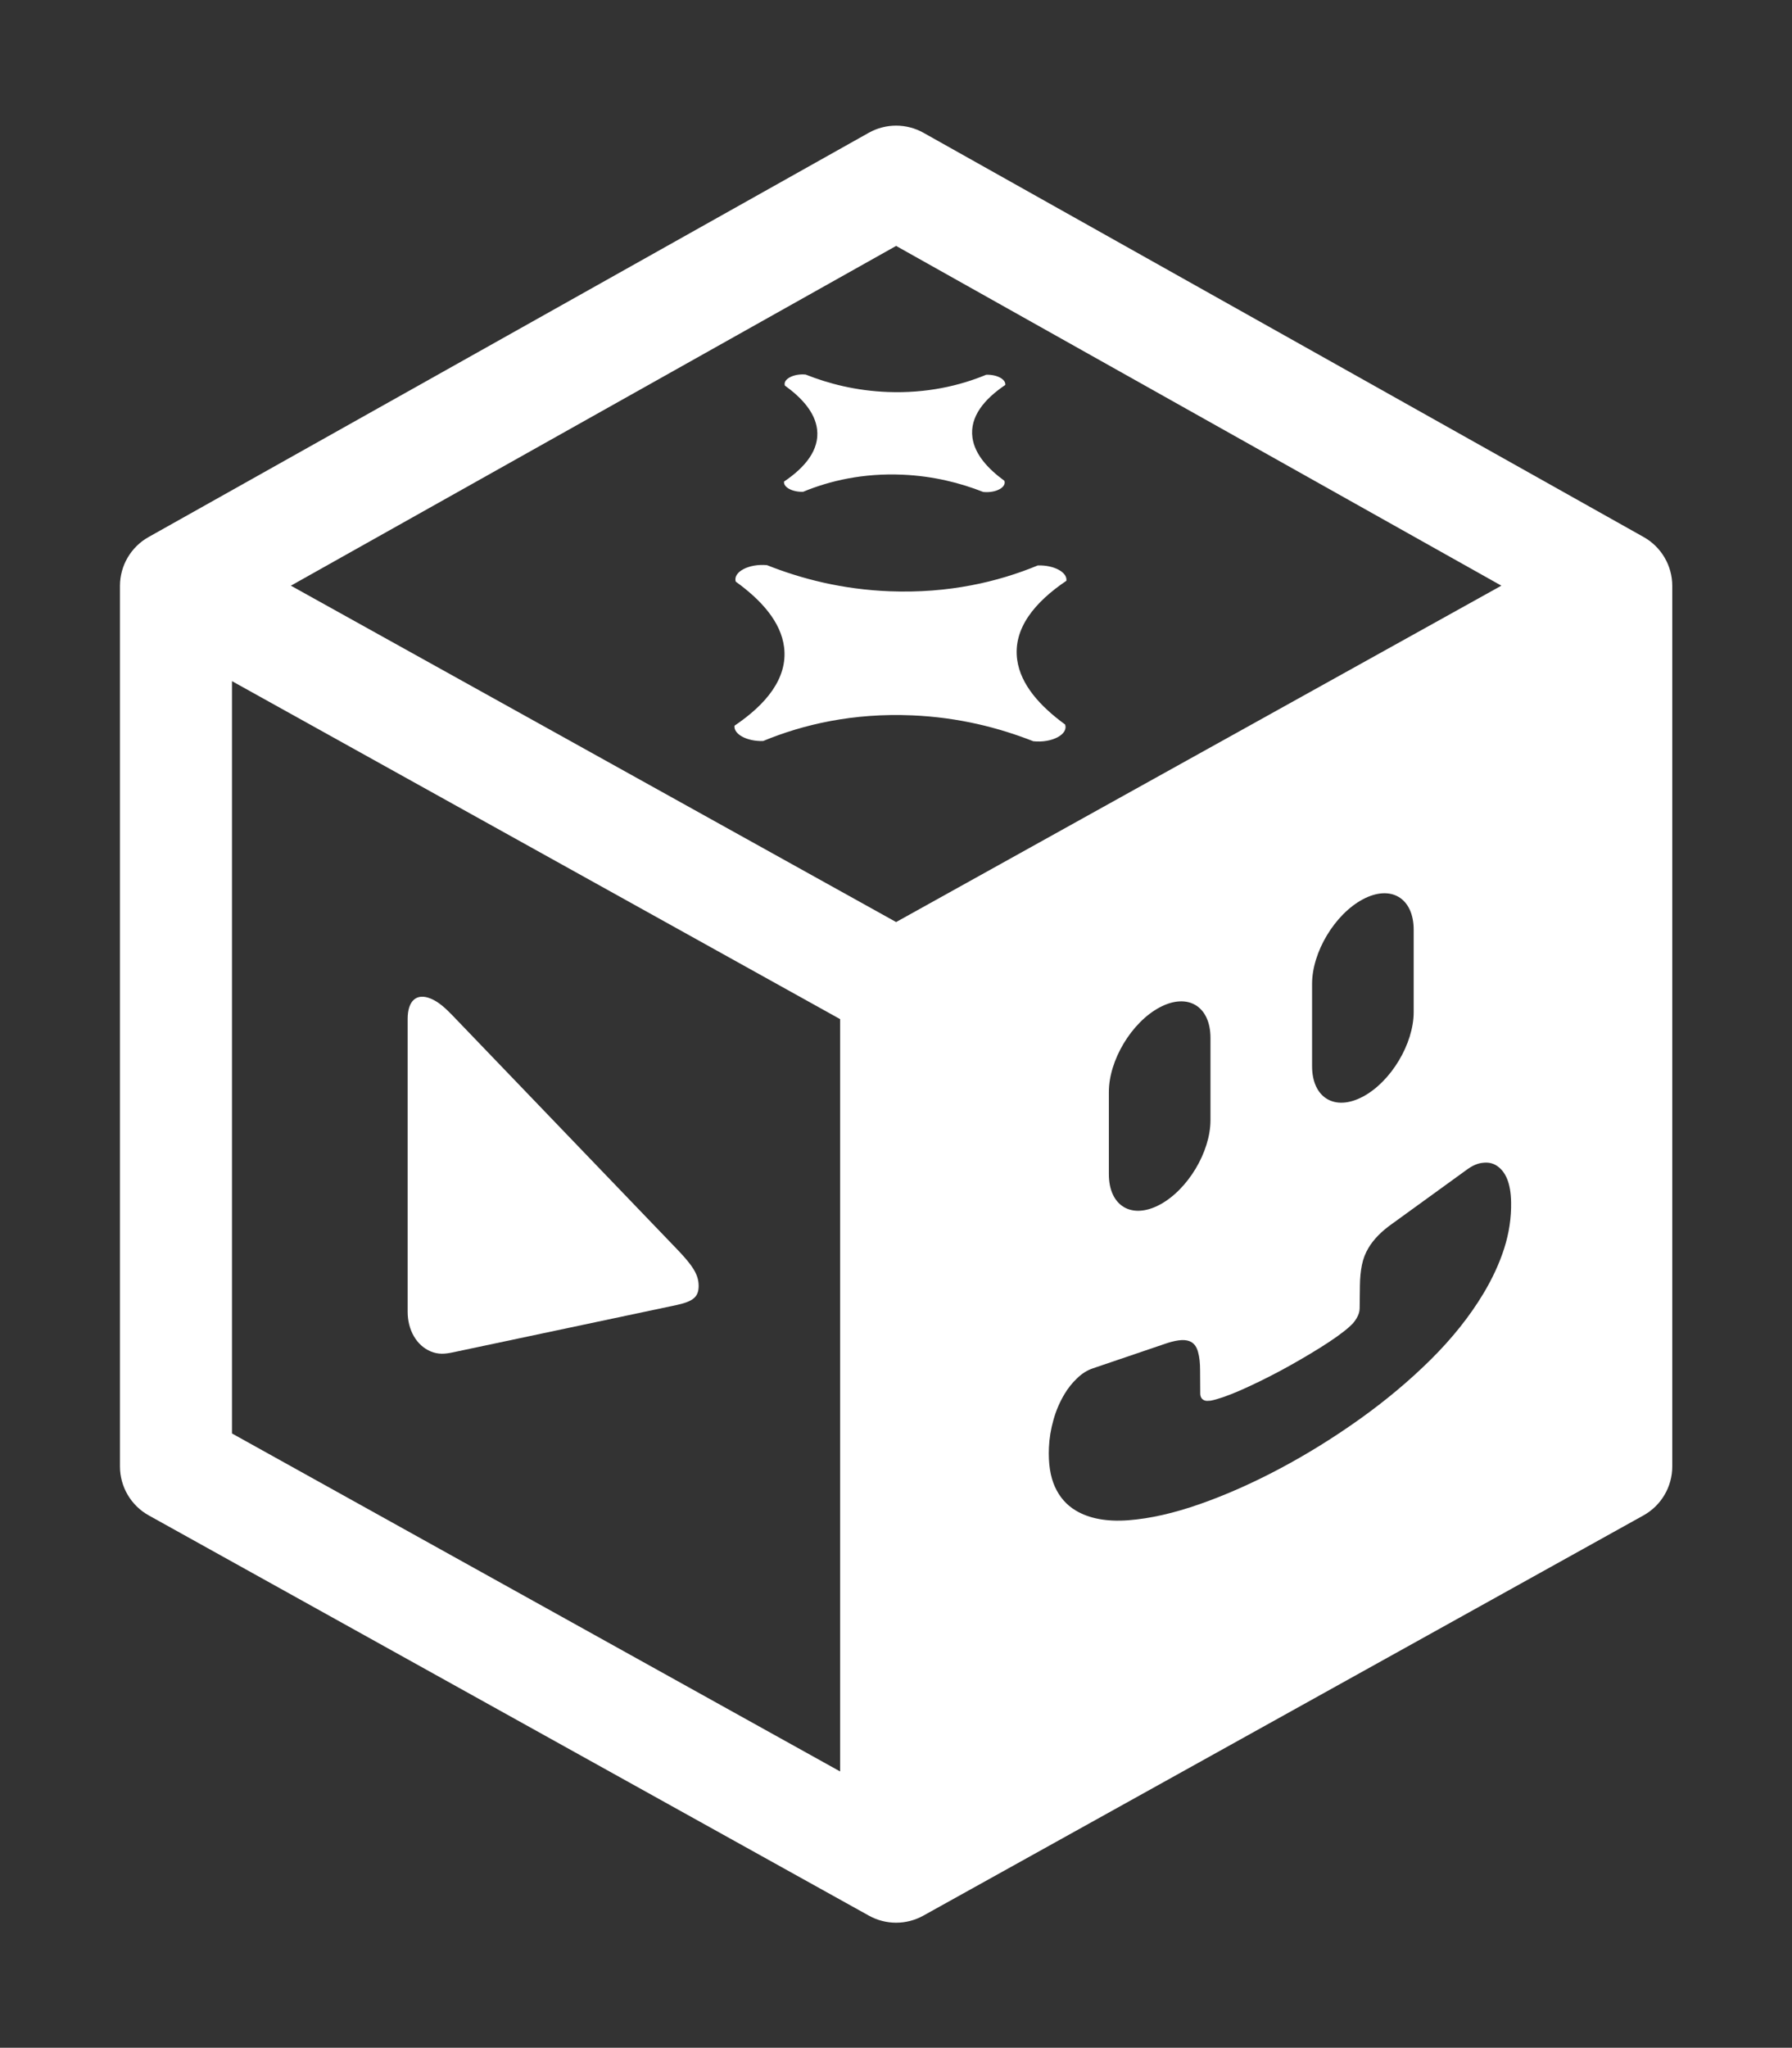 <svg width="239" height="273" viewBox="0 0 239 273" fill="none" xmlns="http://www.w3.org/2000/svg">
<rect x="0" y="0" width="239" height="273" fill="#333333" stroke="none"/>
<g clip-path="url(#clip0_727_597)">
<mask id="path-1-outside-1_727_597" maskUnits="userSpaceOnUse" x="-0.117" y="0.55" width="240" height="272" fill="white">
<path d="M23.362 77.988L119.526 131.412V248.946L23.362 195.522V77.988Z"/>
<path d="M215.689 77.988L119.526 131.412V248.946L215.689 195.522V77.988Z"/>
<path d="M119.526 24.029L215.689 77.988L119.526 131.412L23.362 77.988L119.526 24.029Z"/>
<path fill-rule="evenodd" clip-rule="evenodd" d="M115.866 17.507C118.139 16.231 120.912 16.231 123.186 17.507L219.349 71.465C221.708 72.789 223.168 75.283 223.168 77.988V195.522C223.168 198.238 221.696 200.741 219.321 202.06L123.158 255.484C120.899 256.739 118.152 256.739 115.893 255.484L19.73 202.06C17.355 200.741 15.883 198.238 15.883 195.522V77.988C15.883 75.283 17.343 72.789 19.702 71.465L115.866 17.507ZM30.842 90.699L112.046 135.813V236.235L30.842 191.121V90.699ZM127.005 236.235L208.21 191.121V90.699L127.005 135.813V236.235ZM119.526 122.856L200.347 77.956L119.526 32.606L38.705 77.956L119.526 122.856Z"/>
</mask>
<path d="M23.362 77.988L119.526 131.412V248.946L23.362 195.522V77.988Z" fill="none"/>
<path d="M215.689 77.988L119.526 131.412V248.946L215.689 195.522V77.988Z" fill="none"/>
<path d="M119.526 24.029L215.689 77.988L119.526 131.412L23.362 77.988L119.526 24.029Z" fill="none"/>
<path fill-rule="evenodd" clip-rule="evenodd" d="M115.866 17.507C118.139 16.231 120.912 16.231 123.186 17.507L219.349 71.465C221.708 72.789 223.168 75.283 223.168 77.988V195.522C223.168 198.238 221.696 200.741 219.321 202.06L123.158 255.484C120.899 256.739 118.152 256.739 115.893 255.484L19.73 202.06C17.355 200.741 15.883 198.238 15.883 195.522V77.988C15.883 75.283 17.343 72.789 19.702 71.465L115.866 17.507ZM30.842 90.699L112.046 135.813V236.235L30.842 191.121V90.699ZM127.005 236.235L208.21 191.121V90.699L127.005 135.813V236.235ZM119.526 122.856L200.347 77.956L119.526 32.606L38.705 77.956L119.526 122.856Z" fill="none"/>
<path d="M19.495 84.949L115.659 138.373L123.393 124.452L27.229 71.027L19.495 84.949ZM111.563 131.412V248.946H127.488V131.412H111.563ZM211.822 71.027L115.659 124.452L123.393 138.373L219.556 84.949L211.822 71.027ZM23.362 77.988L15.569 64.1C10.546 66.918 7.437 72.229 7.437 77.988H23.362ZM119.526 248.946L111.792 262.867C116.601 265.54 122.45 265.54 127.26 262.867L119.526 248.946ZM23.362 195.522H7.437C7.437 201.305 10.572 206.634 15.628 209.443L23.362 195.522ZM215.689 77.988H231.614C231.614 72.229 228.505 66.918 223.482 64.1L215.689 77.988ZM215.689 195.522L223.423 209.443C228.479 206.634 231.614 201.305 231.614 195.522H215.689ZM119.526 24.029L127.319 10.141C122.478 7.425 116.573 7.425 111.733 10.141L119.526 24.029ZM123.186 17.507L115.393 31.395L115.393 31.395L123.186 17.507ZM115.866 17.507L123.659 31.395L123.659 31.395L115.866 17.507ZM219.349 71.465L227.142 57.577L227.142 57.577L219.349 71.465ZM219.321 202.06L211.587 188.139L211.587 188.139L219.321 202.06ZM123.158 255.484L115.424 241.563L115.424 241.563L123.158 255.484ZM115.893 255.484L123.627 241.563L123.627 241.563L115.893 255.484ZM19.73 202.06L27.464 188.139L27.464 188.139L19.73 202.06ZM19.702 71.465L27.495 85.354L27.495 85.354L19.702 71.465ZM30.842 90.699L38.576 76.778C33.643 74.038 27.629 74.112 22.765 76.974C17.902 79.835 14.916 85.057 14.916 90.699H30.842ZM112.046 135.813H127.972C127.972 130.03 124.836 124.701 119.78 121.892L112.046 135.813ZM112.046 236.235L104.312 250.156C109.245 252.896 115.259 252.822 120.122 249.96C124.986 247.099 127.972 241.877 127.972 236.235H112.046ZM30.842 191.121H14.916C14.916 196.904 18.052 202.233 23.108 205.042L30.842 191.121ZM208.21 191.121L215.944 205.042C220.999 202.233 224.135 196.904 224.135 191.121H208.21ZM127.005 236.235H111.08C111.08 241.877 114.066 247.099 118.929 249.96C123.792 252.822 129.806 252.896 134.739 250.156L127.005 236.235ZM208.21 90.699H224.135C224.135 85.057 221.149 79.835 216.286 76.974C211.423 74.112 205.408 74.038 200.476 76.778L208.21 90.699ZM127.005 135.813L119.271 121.892C114.215 124.701 111.08 130.03 111.08 135.813H127.005ZM200.347 77.956L208.081 91.877C213.126 89.074 216.26 83.761 216.272 77.989C216.284 72.218 213.173 66.891 208.139 64.067L200.347 77.956ZM119.526 122.856L111.792 136.778C116.601 139.45 122.45 139.45 127.26 136.778L119.526 122.856ZM119.526 32.606L127.319 18.718C122.478 16.002 116.573 16.002 111.733 18.718L119.526 32.606ZM38.705 77.956L30.912 64.067C25.878 66.891 22.767 72.218 22.779 77.989C22.792 83.761 25.925 89.074 30.971 91.877L38.705 77.956ZM127.26 235.025L31.096 181.601L15.628 209.443L111.792 262.867L127.26 235.025ZM39.288 195.522V77.988H7.437V195.522H39.288ZM127.26 262.867L223.423 209.443L207.955 181.601L111.792 235.025L127.26 262.867ZM231.614 195.522V77.988H199.764V195.522H231.614ZM111.733 37.918L207.896 91.876L223.482 64.1L127.319 10.141L111.733 37.918ZM31.155 91.876L127.319 37.918L111.733 10.141L15.569 64.1L31.155 91.876ZM130.979 3.618C123.865 -0.373 115.186 -0.373 108.073 3.618L123.659 31.395C121.092 32.836 117.96 32.836 115.393 31.395L130.979 3.618ZM227.142 57.577L130.979 3.618L115.393 31.395L211.556 85.354L227.142 57.577ZM239.094 77.988C239.094 69.524 234.524 61.719 227.142 57.577L211.556 85.354C208.892 83.859 207.243 81.042 207.243 77.988H239.094ZM239.094 195.522V77.988H207.243V195.522H239.094ZM227.055 215.981C234.486 211.853 239.094 204.022 239.094 195.522H207.243C207.243 192.455 208.906 189.628 211.587 188.139L227.055 215.981ZM130.892 269.406L227.055 215.981L211.587 188.139L115.424 241.563L130.892 269.406ZM108.159 269.406C115.228 273.333 123.823 273.333 130.892 269.406L115.424 241.563C117.975 240.146 121.077 240.146 123.627 241.563L108.159 269.406ZM11.996 215.981L108.159 269.406L123.627 241.563L27.464 188.139L11.996 215.981ZM-0.043 195.522C-0.043 204.022 4.566 211.853 11.996 215.981L27.464 188.139C30.145 189.628 31.808 192.455 31.808 195.522H-0.043ZM-0.043 77.988V195.522H31.808V77.988H-0.043ZM11.909 57.577C4.528 61.719 -0.043 69.524 -0.043 77.988H31.808C31.808 81.042 30.159 83.859 27.495 85.354L11.909 57.577ZM108.073 3.618L11.909 57.577L27.495 85.354L123.659 31.395L108.073 3.618ZM23.108 104.621L104.312 149.735L119.78 121.892L38.576 76.778L23.108 104.621ZM96.121 135.813V236.235H127.972V135.813H96.121ZM119.78 222.314L38.576 177.2L23.108 205.042L104.312 250.156L119.78 222.314ZM46.767 191.121V90.699H14.916V191.121H46.767ZM200.476 177.2L119.271 222.314L134.739 250.156L215.944 205.042L200.476 177.2ZM192.284 90.699V191.121H224.135V90.699H192.284ZM134.739 149.735L215.944 104.621L200.476 76.778L119.271 121.892L134.739 149.735ZM142.93 236.235V135.813H111.08V236.235H142.93ZM192.612 64.034L111.792 108.935L127.26 136.778L208.081 91.877L192.612 64.034ZM111.733 46.494L192.554 91.844L208.139 64.067L127.319 18.718L111.733 46.494ZM46.498 91.844L127.319 46.494L111.733 18.718L30.912 64.067L46.498 91.844ZM127.26 108.935L46.439 64.034L30.971 91.877L111.792 136.778L127.26 108.935Z" fill="none" mask="url(#path-1-outside-1_727_597)"/>
<path d="M23.47 78.112L119.516 131.471V248.86L23.47 195.501V78.112Z" />
<path d="M215.561 78.112L119.516 131.471V248.86L215.561 195.501V78.112Z" />
<path d="M119.516 24.22L215.561 78.112L119.516 131.471L23.47 78.112L119.516 24.22Z"/>
<path fill-rule="evenodd" clip-rule="evenodd" d="M115.86 17.706C118.131 16.431 120.901 16.431 123.171 17.706L219.217 71.597C221.573 72.92 223.031 75.411 223.031 78.112V195.501C223.031 198.214 221.561 200.714 219.189 202.031L123.144 255.39C120.887 256.643 118.144 256.643 115.888 255.39L19.842 202.031C17.471 200.714 16 198.214 16 195.501V78.112C16 75.411 17.459 72.92 19.815 71.597L115.86 17.706ZM30.94 90.808L112.045 135.866V236.164L30.94 191.106V90.808ZM126.986 236.164L208.091 191.106V90.808L126.986 135.866V236.164ZM119.516 122.925L200.237 78.08L119.516 32.786L38.794 78.08L119.516 122.925Z" fill="white"/>
<path fill-rule="evenodd" clip-rule="evenodd" d="M137.809 98.82C133.245 97.025 127.879 95.639 121.673 95.371C113.76 95.028 107.109 96.587 101.784 98.789C99.643 98.862 97.814 97.884 97.965 96.746C102.127 93.939 105.09 90.442 104.574 86.28C104.154 82.906 101.531 79.997 98.129 77.543C97.722 76.259 99.881 75.118 102.293 75.344C106.887 77.169 112.339 78.583 118.683 78.828C126.506 79.13 133.103 77.579 138.409 75.384C140.55 75.311 142.378 76.289 142.226 77.428C138.049 80.246 135.073 83.771 135.666 87.981C136.131 91.282 138.702 94.144 142.047 96.583C142.526 97.902 140.286 99.085 137.809 98.82Z" fill="white"/>
<path fill-rule="evenodd" clip-rule="evenodd" d="M131.129 65.585C128.086 64.389 124.51 63.465 120.373 63.285C115.096 63.057 110.663 64.096 107.113 65.564C105.685 65.613 104.466 64.96 104.567 64.203C107.343 62.332 109.317 60.001 108.973 57.226C108.695 54.976 106.944 53.037 104.676 51.401C104.405 50.545 105.844 49.784 107.452 49.935C110.515 51.152 114.149 52.095 118.378 52.258C123.594 52.459 127.991 51.425 131.529 49.962C132.956 49.913 134.175 50.566 134.073 51.324C131.288 53.202 129.304 55.552 129.699 58.359C130.009 60.56 131.724 62.468 133.952 64.094C134.275 64.973 132.782 65.762 131.129 65.585Z" fill="white"/>
<path d="M57.45 180.169C55.55 179.382 54.37 177.31 54.37 174.893V135.831C54.37 133.414 55.55 132.347 57.45 133.134C58.476 133.559 59.349 134.337 60.376 135.402L90.304 166.551C92.434 168.767 93.179 169.965 93.179 171.437C93.179 172.909 92.434 173.49 90.304 173.969L60.376 180.298C59.349 180.511 58.476 180.594 57.45 180.169Z" fill="white"/>
<path fill-rule="evenodd" clip-rule="evenodd" d="M210.806 89.104L125.627 134.395V238.745L210.806 191.605V89.104ZM181.375 189.17C177.914 191.64 174.364 193.842 170.725 195.777C167.087 197.711 163.525 199.291 160.038 200.515C156.551 201.74 153.368 202.459 150.488 202.675C147.607 202.89 145.264 202.455 143.457 201.369C142.232 200.633 141.31 199.578 140.691 198.205C140.072 196.831 139.807 195.098 139.895 193.005C139.946 191.776 140.148 190.538 140.501 189.292C140.842 188.066 141.335 186.917 141.979 185.844C142.459 185.045 143.015 184.349 143.647 183.756C144.279 183.134 144.973 182.693 145.731 182.433L155.68 179.053C156.425 178.815 157.063 178.683 157.594 178.658C158.124 178.634 158.56 178.724 158.901 178.929C159.331 179.187 159.627 179.637 159.792 180.279C159.969 180.901 160.057 181.698 160.057 182.671L160.076 185.687C160.063 186.137 160.202 186.449 160.493 186.624C160.644 186.715 160.815 186.76 161.004 186.76C161.181 186.752 161.333 186.742 161.459 186.733C162.369 186.564 163.67 186.115 165.363 185.387C167.068 184.637 168.856 183.766 170.725 182.771C172.582 181.77 174.364 180.737 176.069 179.673C177.775 178.608 179.069 177.684 179.954 176.899C180.105 176.761 180.27 176.602 180.446 176.422C180.623 176.214 180.781 175.994 180.92 175.763C181.198 175.3 181.337 174.854 181.337 174.425L181.375 171.314C181.388 170.349 181.476 169.458 181.64 168.641C181.804 167.824 182.101 167.058 182.531 166.343C182.872 165.775 183.308 165.222 183.838 164.682C184.369 164.143 185.019 163.603 185.79 163.065L195.606 155.957C196.376 155.39 197.096 155.079 197.766 155.023C198.436 154.939 199.023 155.049 199.528 155.352C200.829 156.134 201.499 157.781 201.537 160.294C201.575 162.319 201.272 164.355 200.627 166.4C199.983 168.417 199.055 170.434 197.842 172.452C196.023 175.48 193.686 178.411 190.831 181.245C187.988 184.059 184.836 186.7 181.375 189.17ZM147.89 145.579C147.89 141.341 150.923 136.292 154.665 134.302C158.407 132.313 161.441 134.135 161.441 138.374V149.336C161.441 153.574 158.407 158.623 154.665 160.613C150.923 162.603 147.89 160.78 147.89 156.542V145.579ZM181.768 119.892C178.026 121.881 174.992 126.93 174.992 131.168V142.131C174.992 146.369 178.026 148.192 181.768 146.202C185.51 144.212 188.543 139.164 188.543 134.926V123.963C188.543 119.725 185.51 117.902 181.768 119.892Z" fill="white"/>
</g>
<defs>
<clipPath id="clip0_727_597">
<rect width="239" height="273"/>
</clipPath>
</defs>
</svg>
